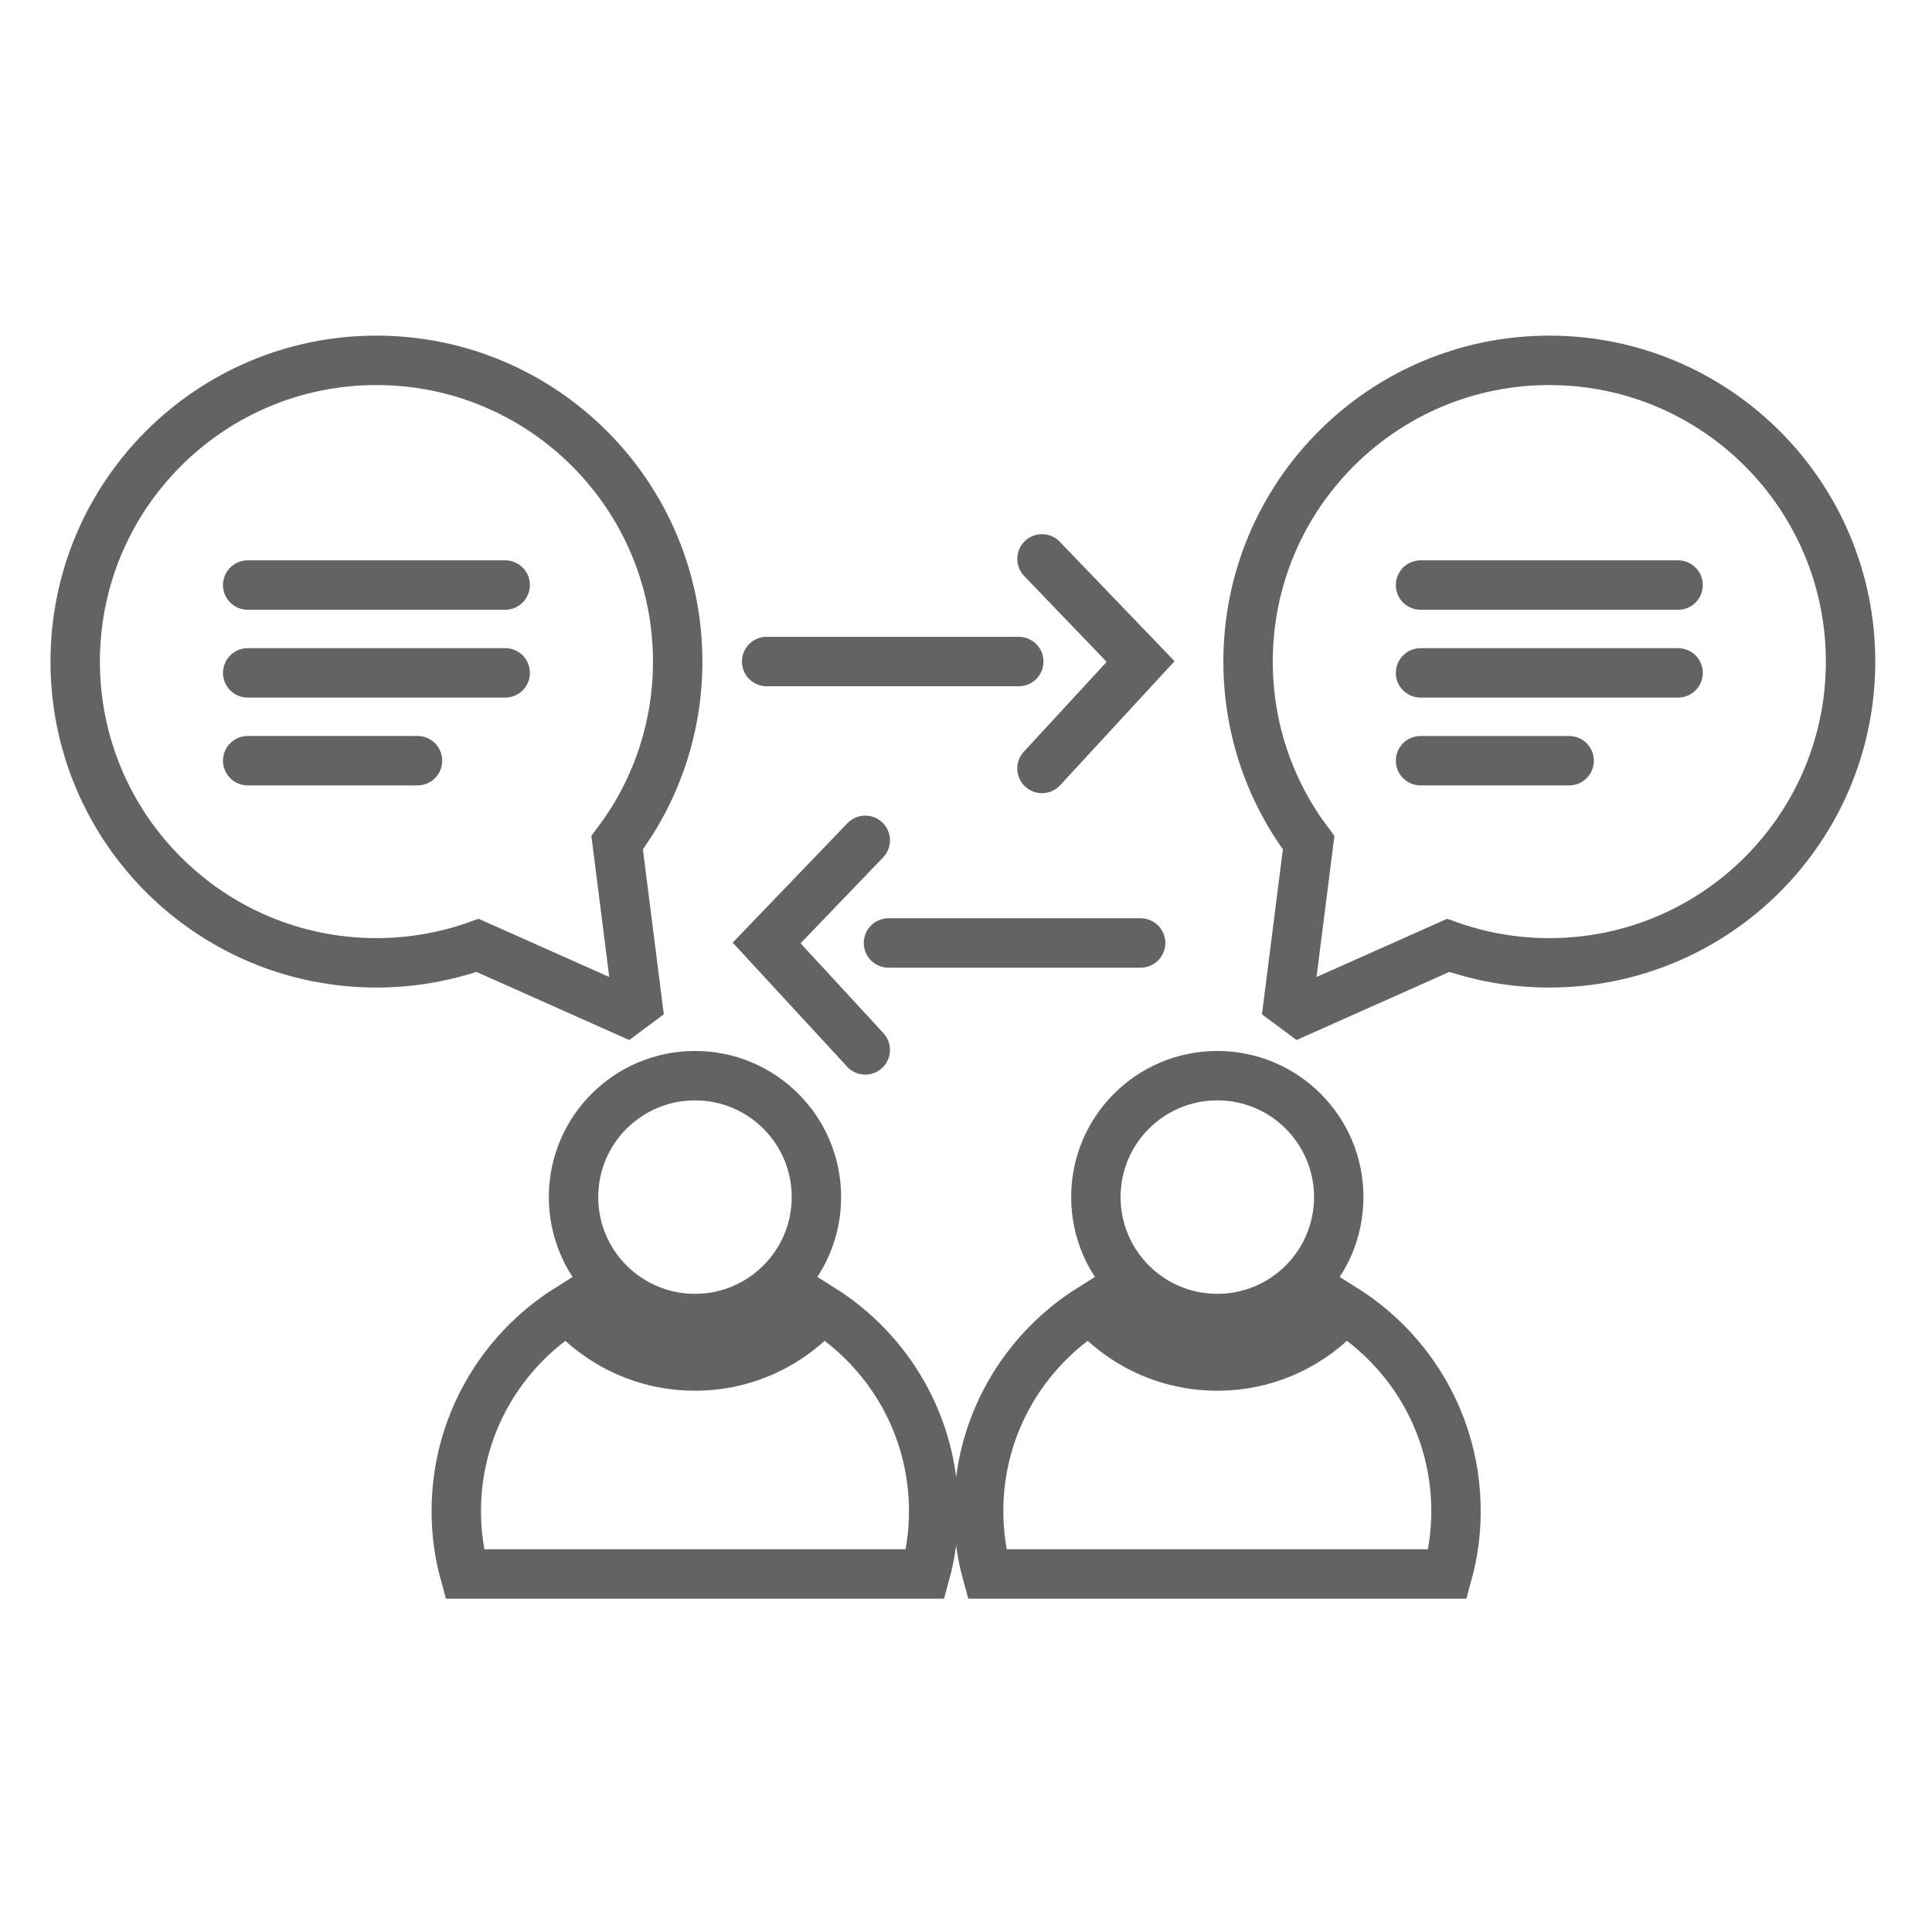 <?xml version="1.0" encoding="UTF-8" standalone="no"?>
<!DOCTYPE svg PUBLIC "-//W3C//DTD SVG 1.1//EN" "http://www.w3.org/Graphics/SVG/1.1/DTD/svg11.dtd">
<svg width="100%" height="100%" viewBox="0 0 326 326" version="1.1" xmlns="http://www.w3.org/2000/svg" xmlns:xlink="http://www.w3.org/1999/xlink" xml:space="preserve" xmlns:serif="http://www.serif.com/" style="fill-rule:evenodd;clip-rule:evenodd;stroke-miterlimit:2;">
    <g transform="matrix(1,0,0,1,0,-1158.79)">
        <g id="Artboard1" transform="matrix(0.9,0,0,0.9,0.069,1157.24)">
            <rect x="-0.076" y="1.717" width="361.213" height="361.213" style="fill:none;"/>
            <g transform="matrix(1.111,0,0,1.111,1619.15,-284.352)">
                <g transform="matrix(1.309,0,0,1.309,-2002.78,-2595.01)">
                    <path d="M521.852,2333.47C521.852,2324.82 514.841,2317.82 506.196,2317.82C497.549,2317.82 490.54,2324.82 490.54,2333.47C490.54,2342.12 497.549,2349.13 506.196,2349.13C514.841,2349.13 521.852,2342.12 521.852,2333.47Z" style="fill:none;stroke:rgb(99,99,100);stroke-width:6.37px;"/>
                </g>
                <g transform="matrix(1.309,0,0,1.309,-2002.78,-2595.01)">
                    <path d="M536.968,2373.96C536.968,2376.77 536.59,2379.48 535.877,2382.06L476.514,2382.06C475.802,2379.48 475.424,2376.77 475.424,2373.96C475.424,2362.96 481.189,2353.32 489.871,2347.87C493.854,2352.4 499.696,2355.25 506.196,2355.25C512.695,2355.25 518.537,2352.4 522.521,2347.87C531.202,2353.32 536.968,2362.96 536.968,2373.96Z" style="fill:none;stroke:rgb(99,99,100);stroke-width:6.37px;"/>
                </g>
                <g transform="matrix(1.309,0,0,1.309,-2016.78,-2595.01)">
                    <path d="M599.885,2333.47C599.885,2324.82 592.876,2317.82 584.229,2317.82C575.583,2317.82 568.574,2324.82 568.574,2333.47C568.574,2342.12 575.583,2349.13 584.229,2349.13C592.876,2349.13 599.885,2342.12 599.885,2333.47Z" style="fill:none;stroke:rgb(99,99,100);stroke-width:6.37px;"/>
                </g>
                <g transform="matrix(1.309,0,0,1.309,-2016.78,-2595.01)">
                    <path d="M615.001,2373.96C615.001,2376.77 614.623,2379.48 613.911,2382.06L554.548,2382.06C553.835,2379.48 553.458,2376.77 553.458,2373.96C553.458,2362.96 559.223,2353.32 567.904,2347.87C571.888,2352.4 577.729,2355.25 584.229,2355.25C590.729,2355.25 596.571,2352.4 600.555,2347.87C609.236,2353.32 615.001,2362.96 615.001,2373.96Z" style="fill:none;stroke:rgb(99,99,100);stroke-width:6.37px;"/>
                </g>
                <g transform="matrix(1.168,0,0,1.168,-2426.77,-481.597)">
                    <path d="M1053.74,684.846C1029.71,684.846 1010.22,704.332 1010.22,728.37C1010.22,738.195 1013.48,747.257 1018.97,754.541L1015.77,779.785L1039.13,769.372C1043.7,771.001 1048.62,771.895 1053.74,771.895C1077.78,771.895 1097.27,752.408 1097.27,728.37C1097.27,704.332 1077.78,684.846 1053.74,684.846Z" style="fill:none;stroke:rgb(99,99,100);stroke-width:7.14px;"/>
                </g>
                <g transform="matrix(1.168,0,0,1.168,-2393.49,-479.569)">
                    <path d="M855.793,683.109C879.831,683.109 899.317,702.595 899.317,726.632C899.317,736.457 896.06,745.519 890.569,752.803L893.769,778.048L870.408,767.634C865.839,769.263 860.921,770.157 855.793,770.157C831.755,770.157 812.269,750.671 812.269,726.632C812.269,702.595 831.755,683.109 855.793,683.109Z" style="fill:none;stroke:rgb(99,99,100);stroke-width:7.14px;"/>
                </g>
                <g transform="matrix(1.168,0,0,1.168,-2410.08,-481.597)">
                    <path d="M980.404,769.023L943.975,769.023" style="fill:none;stroke:rgb(99,99,100);stroke-width:7.14px;stroke-linecap:round;"/>
                </g>
                <g transform="matrix(1.168,0,0,1.168,-2410.08,-481.597)">
                    <path d="M940.622,754.193L926.373,769.023L940.622,784.473" style="fill:none;stroke:rgb(99,99,100);stroke-width:7.14px;stroke-linecap:round;"/>
                </g>
                <g transform="matrix(1.168,0,0,1.168,-2410.08,-481.597)">
                    <path d="M926.373,728.361L962.802,728.361" style="fill:none;stroke:rgb(99,99,100);stroke-width:7.14px;stroke-linecap:round;"/>
                </g>
                <g transform="matrix(1.168,0,0,1.168,-2410.08,-481.597)">
                    <path d="M966.155,713.531L980.404,728.362L966.155,743.811" style="fill:none;stroke:rgb(99,99,100);stroke-width:7.14px;stroke-linecap:round;"/>
                </g>
                <g transform="matrix(1.168,0,0,1.168,-2426.77,-481.597)">
                    <path d="M1035.14,717.311L1072.35,717.311" style="fill:none;stroke:rgb(99,99,100);stroke-width:7.14px;stroke-linecap:round;"/>
                </g>
                <g transform="matrix(1.168,0,0,1.168,-2426.77,-481.597)">
                    <path d="M1035.14,730L1072.35,730" style="fill:none;stroke:rgb(99,99,100);stroke-width:7.14px;stroke-linecap:round;"/>
                </g>
                <g transform="matrix(1.168,0,0,1.168,-2426.77,-481.597)">
                    <path d="M1035.14,742.689L1056.61,742.689" style="fill:none;stroke:rgb(99,99,100);stroke-width:7.14px;stroke-linecap:round;"/>
                </g>
                <g transform="matrix(1.168,0,0,1.168,-2393.49,-479.569)">
                    <path d="M837.192,715.573L874.394,715.573" style="fill:none;stroke:rgb(99,99,100);stroke-width:7.14px;stroke-linecap:round;"/>
                </g>
                <g transform="matrix(1.168,0,0,1.168,-2393.49,-479.569)">
                    <path d="M837.192,728.262L874.394,728.262" style="fill:none;stroke:rgb(99,99,100);stroke-width:7.14px;stroke-linecap:round;"/>
                </g>
                <g transform="matrix(1.168,0,0,1.168,-2393.49,-479.569)">
                    <path d="M837.192,740.951L861.724,740.951" style="fill:none;stroke:rgb(99,99,100);stroke-width:7.14px;stroke-linecap:round;"/>
                </g>
            </g>
        </g>
    </g>
</svg>

